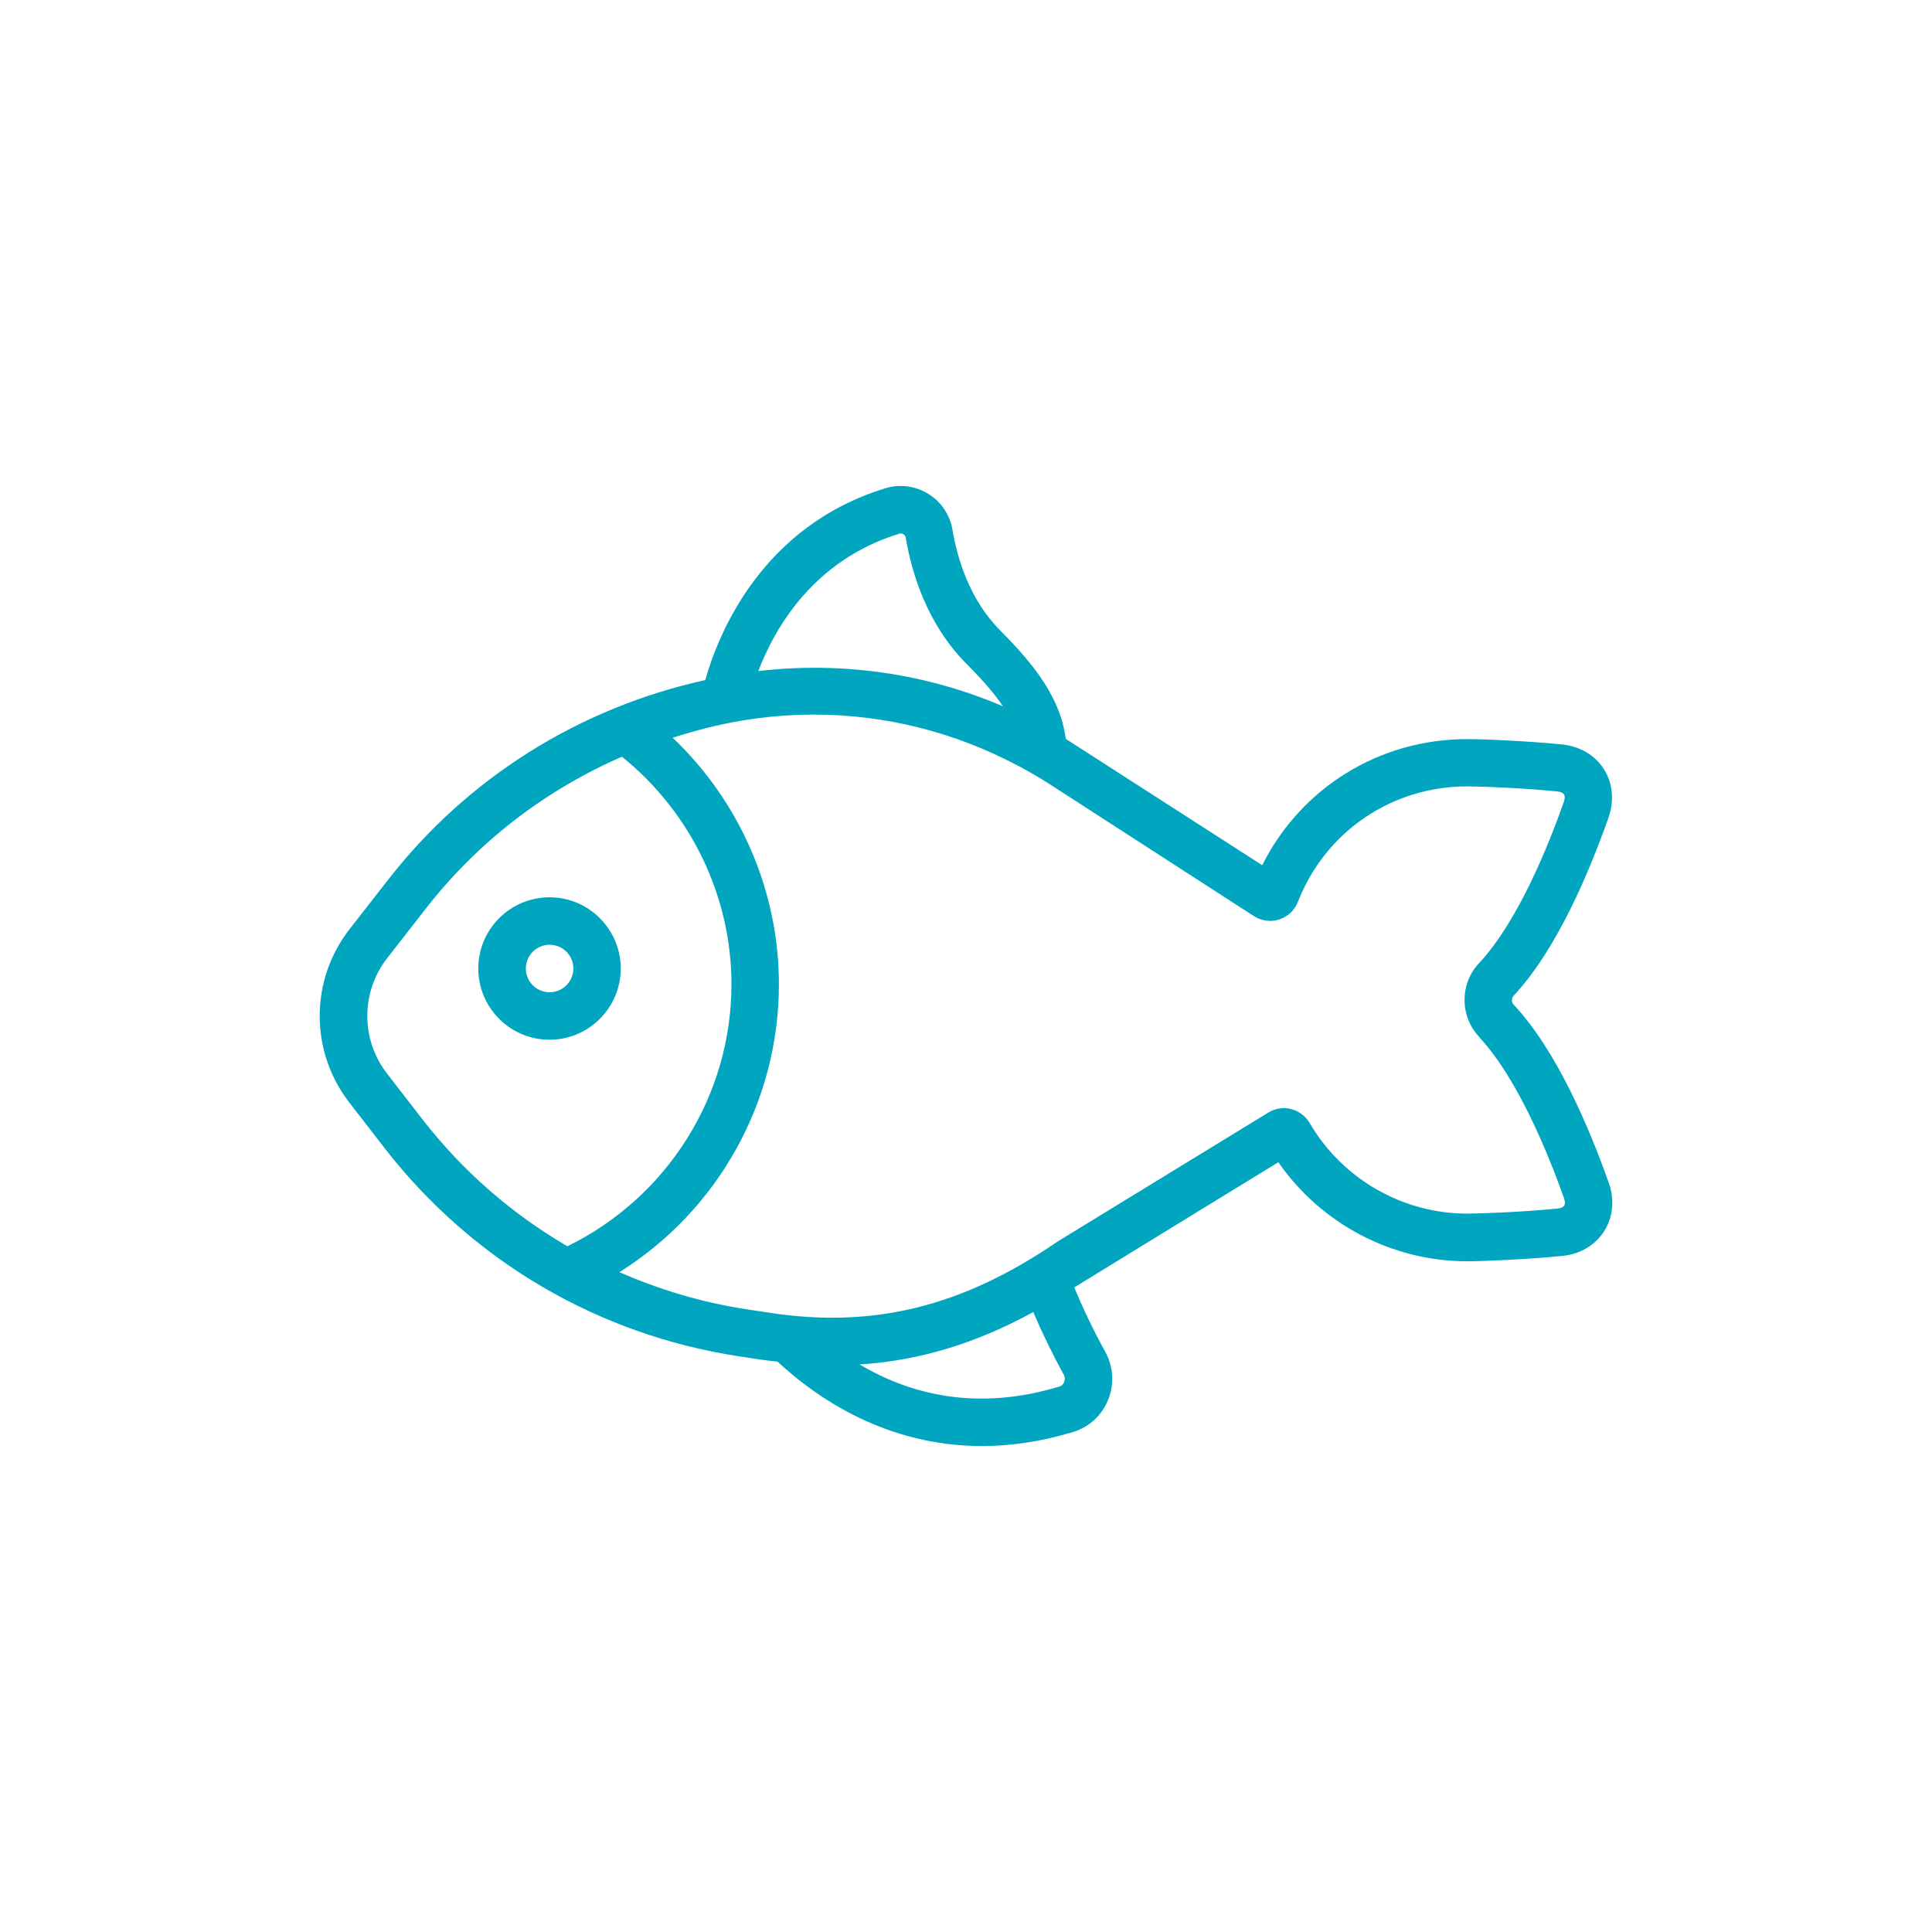 <?xml version="1.0" encoding="UTF-8"?>
<svg id="Formulation_analogues" data-name="Formulation analogues" xmlns="http://www.w3.org/2000/svg" viewBox="0 0 300 300">
  <defs>
    <style>
      .cls-1 {
        fill: #00a6c0;
      }
    </style>
  </defs>
  <path class="cls-1" d="m249.78,126.91c.91-2.59.65-5.32-.73-7.48-1.37-2.16-3.73-3.56-6.47-3.83-5.26-.53-12.08-.83-14.78-.83-13.65,0-25.81,7.59-31.8,19.58,0,0-29.99-19.3-30.51-19.62-.77-6.1-4.61-11.26-10.11-16.76-4.82-4.82-6.73-11.21-7.48-15.72-.38-2.29-1.75-4.32-3.75-5.56-2.01-1.24-4.44-1.57-6.68-.87-19.2,5.88-25.92,22.58-27.96,29.78-19.55,4.31-36.93,15.16-49.26,31.03l-5.95,7.62c-6.19,7.93-6.21,19.01-.05,26.96l5.61,7.25c13.56,17.38,33.01,28.79,54.78,32.13l3.57.54c.85.13,1.68.2,2.52.3,6.12,5.68,16.91,13.11,31.74,13.11,4.39,0,9.12-.65,14.19-2.19,2.46-.75,4.42-2.56,5.4-4.96.99-2.45.84-5.17-.43-7.47-1.98-3.6-3.51-6.87-4.82-10.01.5-.33,31.69-19.44,31.69-19.44,6.62,9.55,17.61,15.38,29.31,15.38,2.73,0,9.68-.32,14.8-.83,2.75-.27,5.12-1.68,6.49-3.85,1.37-2.16,1.64-4.9.71-7.5-3.09-8.73-8.16-20.63-14.78-27.68-.34-.36-.34-1.01,0-1.37,6.62-7.06,11.67-18.96,14.75-27.7h0Zm-110.14-44.05c.28-.07.52.03.64.1.11.07.31.23.36.5.93,5.58,3.34,13.53,9.54,19.73,2.45,2.45,4.27,4.56,5.57,6.49-11.93-5.11-24.99-6.99-38-5.48,2.58-6.74,8.61-17.26,21.9-21.33h0Zm-73.95,91.07l-5.6-7.24c-4.09-5.28-4.07-12.65.04-17.92l5.95-7.63c8.1-10.43,18.6-18.45,30.49-23.64,10.66,8.58,17.01,21.6,17.01,35.34,0,17.36-9.98,33.09-25.47,40.68-8.56-4.98-16.18-11.59-22.42-19.59h0Zm99.49,39.54c.27.49.13.96.06,1.14-.1.24-.3.56-.72.68-12.9,3.93-23.27,1.19-31.04-3.42,9.28-.59,18.08-3.27,26.96-8.13,1.34,3.09,2.84,6.26,4.74,9.72h0Zm64.49-52.44c6.05,6.44,10.87,18.48,13.21,25.08.16.46.16.85,0,1.09-.15.25-.52.42-1.01.46-5.25.53-11.85.79-14.06.79-10.02,0-19.38-5.39-24.44-14.06-.63-1.08-1.69-1.88-2.9-2.18-1.22-.31-2.48-.1-3.53.55l-32.63,19.97c-14.88,10.2-28.75,13.61-44.97,11.09l-3.58-.54c-6.83-1.05-13.39-3.03-19.58-5.74,15.25-9.54,24.77-26.38,24.77-44.71,0-14.52-6.08-28.38-16.5-38.28,3.5-1.1,7.05-2.04,10.72-2.65,3.74-.62,7.49-.94,11.23-.94,11.05,0,21.93,2.74,31.74,7.98,0,0,0,0,0,.01h.04c1.66.9,3.3,1.84,4.9,2.87l31.62,20.43c1.17.76,2.61.95,3.94.52,1.34-.43,2.4-1.43,2.91-2.75,4.25-10.88,14.56-17.91,26.27-17.91,2.24,0,8.85.26,14.04.79.48.05.84.22,1,.46.15.24.15.64,0,1.08-2.32,6.61-7.13,18.66-13.18,25.1-3.02,3.21-3.02,8.25,0,11.46h0Zm-133.28-10.64c0-6.09-4.96-11.06-11.06-11.06s-11.06,4.96-11.06,11.06,4.96,11.06,11.06,11.06c6.09,0,11.06-4.96,11.06-11.06Zm-14.74,0c0-2.03,1.65-3.69,3.69-3.69s3.69,1.66,3.69,3.69-1.66,3.69-3.69,3.69c-2.04,0-3.69-1.66-3.69-3.69Z"/>
</svg>